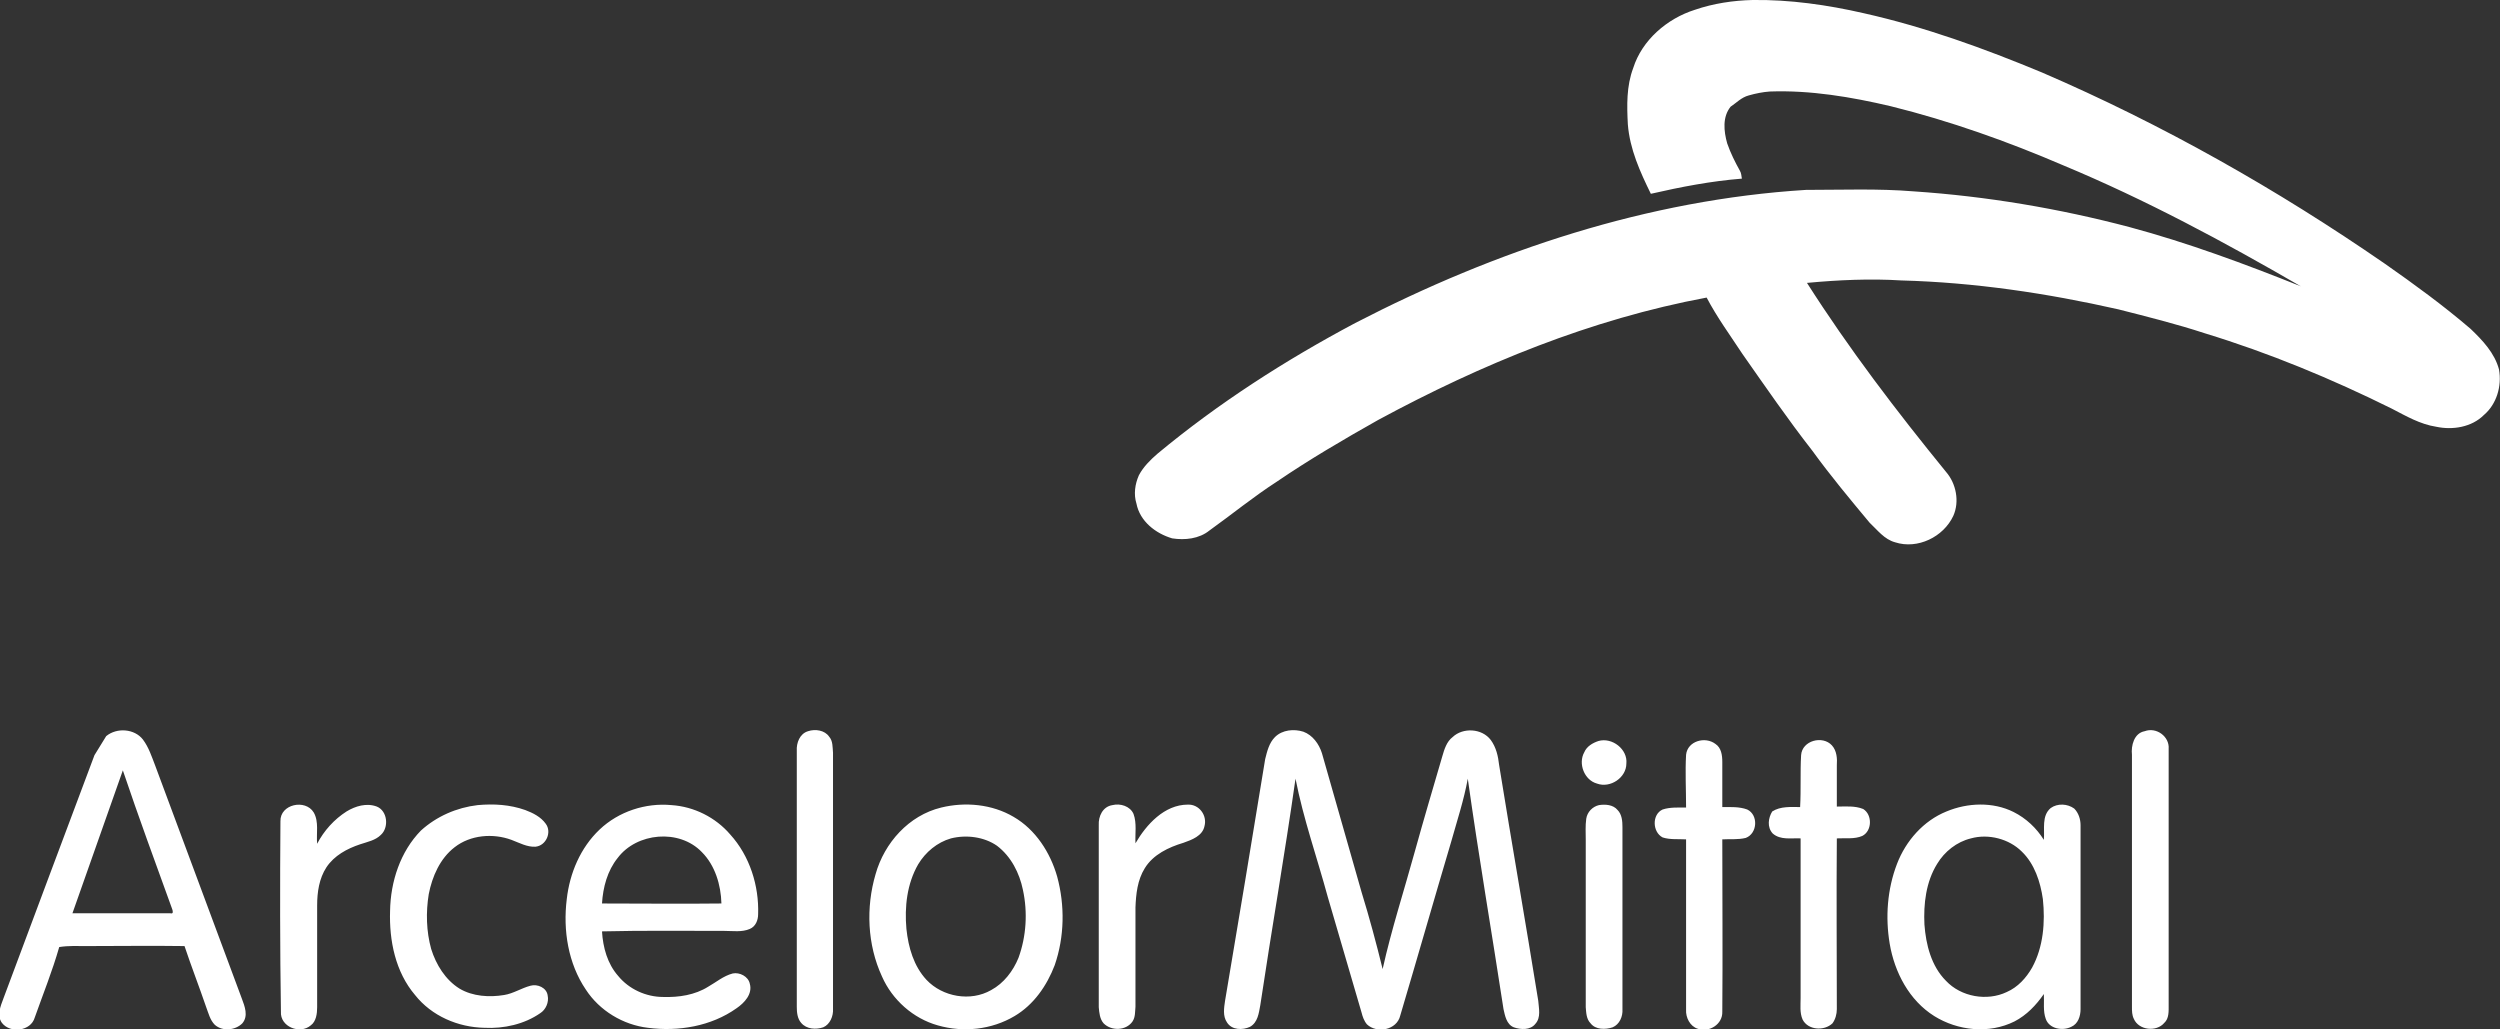 <svg version="1.1" id="Layer_1" xmlns="http://www.w3.org/2000/svg" xmlns:xlink="http://www.w3.org/1999/xlink" x="0px" y="0px" viewBox="0 0 510.8 210.3" style="enable-background:new 0 0 510.8 210.3;" xml:space="preserve">
 <rect x="0" y="0" width="510.8" height="210.3" fill="#333333" stroke="none"/>
 <style type="text/css">
  .st0{fill:#FFFFFF;}
 </style>
 <g>
  <path class="st0" d="M346.3,2c3.8-1.3,7.8-1.9,11.8-2c7.6-0.1,15.3,1,22.7,2.7c12.5,2.8,24.6,7.2,36.4,12.1
		c24.6,10.6,48.1,23.9,70.1,39.1c6,4.2,11.9,8.5,17.5,13.3c2.4,2.3,4.9,4.9,5.8,8.3c0.6,3.4-0.5,7.1-3.1,9.3
		c-2.5,2.5-6.4,3.1-9.7,2.4c-3.3-0.5-6.2-2.2-9.1-3.7c-12.3-6.1-25.1-11.4-38.2-15.4c-5.8-1.9-11.8-3.4-17.7-4.9
		c-14.6-3.3-29.4-5.5-44.3-5.9c-6.4-0.4-12.9-0.1-19.3,0.5c8.6,13.5,18.3,26.2,28.4,38.6c2.1,2.4,2.8,6.1,1.5,9
		c-2,4.3-7.3,6.9-11.9,5.4c-2.2-0.6-3.6-2.5-5.2-4c-4-4.8-8-9.6-11.7-14.7c-5-6.4-9.6-13.1-14.3-19.8c-2.5-3.8-5.2-7.5-7.3-11.5
		c-23.6,4.4-46,13.6-67.1,25c-7.1,4-14.1,8.1-20.7,12.6c-4.8,3.1-9.2,6.7-13.8,10c-2.1,1.7-5,2-7.6,1.6c-3.4-1-6.6-3.5-7.3-7.1
		c-0.6-1.9-0.3-4,0.5-5.8c0.9-1.7,2.3-3.1,3.8-4.4c12.4-10.3,26.1-19.1,40.4-26.7c28.6-14.8,59.8-25.2,92.1-27.2
		c7.3,0,14.7-0.3,22,0.3c14.9,1,29.7,3.5,44.1,7.3c11.9,3.2,23.5,7.5,35,12.1c-15.7-9.1-31.7-17.7-48.5-24.7
		c-11.4-4.9-23.2-9.1-35.3-12.1c-8.1-1.9-16.4-3.3-24.7-3c-1.4,0.1-2.9,0.4-4.3,0.8c-1.5,0.4-2.5,1.5-3.7,2.3
		c-1.7,2.1-1.4,5-0.7,7.5c0.7,2,1.6,3.8,2.6,5.6c0.3,0.5,0.3,1.1,0.4,1.6c-6.3,0.5-12.5,1.7-18.6,3.1c-2.2-4.5-4.3-9.1-4.7-14.2
		c-0.2-3.8-0.3-7.8,1.1-11.5C335.5,8.2,340.6,3.8,346.3,2L346.3,2z">
  </path>
  <path class="st0" d="M21.7,150.4c2.2-1.8,5.8-1.5,7.5,0.7c1.2,1.6,1.8,3.5,2.5,5.3c5.9,15.9,11.8,31.7,17.7,47.6
		c0.6,1.6,1.4,3.6,0.1,5.1c-1.4,1.4-4,1.7-5.6,0.3c-1-1-1.3-2.4-1.8-3.7c-1.4-4.1-3-8.2-4.4-12.4c-6.7-0.1-13.3,0-20,0
		c-1.9,0-3.7-0.1-5.6,0.2c-1.4,4.9-3.3,9.6-5,14.4c-0.8,2.8-5,3.3-6.7,1.1c-1.1-1.5-0.3-3.4,0.3-5c6.2-16.6,12.4-33.2,18.6-49.7
		L21.7,150.4L21.7,150.4z M25.1,157.4l-10.3,29.2c6.7,0,13.3,0,20,0c0.7,0.2,0.5-0.5,0.4-0.8C31.8,176.4,28.3,166.9,25.1,157.4
		L25.1,157.4z M165.1,149.4c1.5-0.5,3.4-0.2,4.3,1.1c0.8,0.9,0.7,2.2,0.8,3.3c0,17.4,0,34.9,0,52.3c0.1,1.5-0.6,3.2-2,3.8
		c-1.5,0.5-3.4,0.4-4.5-0.9c-0.8-0.9-0.9-2.2-0.9-3.3c0-17.4,0-34.9,0-52.3C162.7,151.8,163.4,149.9,165.1,149.4L165.1,149.4z
		 M260.5,150.6c1.5-1.5,3.9-1.7,5.8-1.1c1.9,0.7,3.2,2.5,3.8,4.4c2.7,9.5,5.4,18.9,8.1,28.4c1.6,5.2,3,10.4,4.3,15.7
		c1.8-8.1,4.4-16.1,6.6-24.1c1.8-6.5,3.7-12.9,5.6-19.4c0.4-1.4,0.9-3,2.1-3.9c2.1-2,6-1.8,7.8,0.6c1.1,1.5,1.5,3.3,1.7,5.1
		c2.6,16.1,5.4,32.1,8,48.2c0.1,1.5,0.6,3.4-0.6,4.7c-1,1.3-3,1.2-4.4,0.7c-1.5-0.6-1.8-2.4-2.1-3.7c-2.4-15.7-5.1-31.4-7.3-47.1
		c-0.8,4.4-2.2,8.6-3.4,12.9c-3.5,11.8-6.9,23.7-10.4,35.5c-0.7,3-4.8,3.7-6.8,1.8c-0.6-0.7-0.9-1.6-1.1-2.4
		c-2.3-7.9-4.6-15.7-6.9-23.6c-2.2-8.1-5-16-6.6-24.2c-2.2,15.5-4.9,30.9-7.2,46.3c-0.3,1.6-0.5,3.5-2.1,4.4
		c-1.5,0.7-3.7,0.7-4.7-0.9c-0.9-1.3-0.6-3-0.4-4.4c2.8-16.5,5.5-32.9,8.2-49.4C258.9,153.5,259.3,151.8,260.5,150.6L260.5,150.6z
		 M438.2,149.4c2.4-0.9,5.1,1.1,4.9,3.6c0,17.4,0,34.9,0,52.3c0,1.3,0.1,2.8-0.9,3.7c-1.6,1.9-5.2,1.5-6.2-0.8
		c-0.4-0.8-0.4-1.6-0.4-2.5c0-17.2,0-34.3,0-51.5C435.4,152.4,436,149.8,438.2,149.4L438.2,149.4z M326.6,151.4
		c2.8-0.8,6,1.7,5.7,4.6c0,2.9-3.3,5.1-6,4.1c-2.6-0.7-3.9-4.1-2.6-6.4C324.2,152.5,325.4,151.8,326.6,151.4z M344.5,154.2
		c0.3-2.8,3.9-3.8,6-2.2c1.2,0.8,1.4,2.3,1.4,3.7c0,3.1,0,6.2,0,9.2c1.7,0,3.5-0.1,5.1,0.5c2.3,1.1,2.1,4.9-0.3,5.8
		c-1.6,0.4-3.2,0.2-4.8,0.3c0,11.7,0.1,23.5,0,35.2c0.1,2.6-2.7,4.3-5,3.5c-1.6-0.5-2.5-2.3-2.4-3.9c0-11.6,0-23.2,0-34.8
		c-1.6-0.1-3.3,0.1-4.8-0.4c-2.1-1.1-2.2-4.7,0-5.7c1.5-0.5,3.2-0.4,4.8-0.4C344.5,161.3,344.3,157.7,344.5,154.2L344.5,154.2z
		 M368,154.3c0.2-3,4.4-4.1,6.3-2c1,1.1,1.1,2.7,1,4.1c0,2.8,0,5.6,0,8.4c1.8,0,3.7-0.2,5.4,0.5c1.9,1.2,1.8,4.5-0.2,5.5
		c-1.6,0.7-3.5,0.4-5.2,0.5c-0.1,11.6,0,23.2,0,34.9c0,1-0.3,2.1-0.9,2.9c-1.7,1.6-5,1.4-6.1-0.8c-0.6-1.4-0.4-2.9-0.4-4.4
		c0-10.9,0-21.8,0-32.6c-1.9-0.1-4.1,0.4-5.7-1c-1.2-1.3-0.9-3.2-0.1-4.5c1.7-1.1,3.8-0.9,5.7-0.9C368,161.3,367.8,157.8,368,154.3
		L368,154.3z M57.3,167.8c-0.1-3.5,5.1-4.6,6.8-1.8c1.1,1.9,0.5,4.3,0.7,6.4c1.4-2.7,3.5-5,6-6.6c1.8-1.1,4.1-1.8,6.2-1
		c2.2,0.9,2.5,4.3,0.8,5.8c-1.1,1.1-2.7,1.4-4.2,1.9c-2.7,0.9-5.3,2.3-6.9,4.7c-1.5,2.3-1.9,5.1-1.9,7.8c0,6.9,0,13.9,0,20.8
		c0,1.3-0.2,2.9-1.3,3.7c-2.2,1.9-6.3,0.3-6.1-2.8C57.2,193.7,57.2,180.7,57.3,167.8L57.3,167.8z M97.6,164.5c3.3-0.3,6.6-0.1,9.7,1
		c1.6,0.6,3.2,1.4,4.2,2.8c1.3,1.7,0.1,4.5-2.1,4.7c-1.7,0.1-3.3-0.8-4.9-1.4c-3.8-1.4-8.4-1-11.6,1.5c-3,2.3-4.6,6-5.3,9.6
		c-0.6,3.7-0.5,7.6,0.5,11.2c1,3.2,2.9,6.3,5.8,8.1c2.7,1.6,6.1,1.8,9.1,1.3c1.9-0.3,3.5-1.4,5.4-1.9c1.4-0.4,3.3,0.4,3.5,2
		c0.3,1.4-0.4,2.9-1.5,3.6c-3.3,2.3-7.5,3.2-11.4,3c-5.4-0.1-10.8-2.4-14.2-6.7c-4-4.7-5.3-11.1-5.1-17.2c0.1-6,2.1-12.1,6.3-16.4
		C89.2,166.8,93.3,165,97.6,164.5z M227.3,164.5c1.6-0.4,3.6,0.2,4.3,1.8c0.7,1.9,0.3,4,0.4,6c2.2-3.8,5.9-7.9,10.7-7.9
		c2.3-0.1,4,2.2,3.4,4.4c-0.4,2-2.6,2.8-4.3,3.4c-3,0.9-6.2,2.4-7.9,5.2c-1.5,2.4-1.8,5.3-1.9,8c0,6.8,0,13.6,0,20.3
		c-0.1,1,0,2.1-0.6,3c-1.3,1.9-4.3,2-5.9,0.4c-0.8-0.9-0.9-2.2-1-3.3c0-12.4,0-24.8,0-37.2C224.4,166.8,225.3,164.8,227.3,164.5
		L227.3,164.5z M326.7,164.5c1.3-0.2,2.9-0.1,3.8,1c0.9,0.9,1,2.3,1,3.5c0,12.4,0,24.8,0,37.2c0.1,1.5-0.6,3.1-2,3.7
		c-1.5,0.5-3.5,0.5-4.5-0.8c-0.9-0.9-0.9-2.2-1-3.3v-34.2c0-1.4-0.1-2.9,0.1-4.3C324.3,165.9,325.4,164.8,326.7,164.5z M419,165.1
		c1.4-1,3.4-0.9,4.8,0.1c0.9,0.9,1.3,2.2,1.3,3.4c0,12.5,0,25.1,0,37.6c0,1.4-0.5,3-1.9,3.6c-1.8,0.9-4.5,0.4-5.2-1.6
		c-0.6-1.6-0.3-3.4-0.4-5.1c-1.6,2.3-3.5,4.3-6,5.6c-5.2,2.6-11.6,1.9-16.4-1.1c-5.1-3.2-8.1-8.9-9.1-14.8
		c-0.9-5.4-0.5-11.1,1.5-16.3c1.8-4.7,5.4-8.8,10.1-10.7c4.3-1.8,9.5-2,13.7,0.1c2.6,1.3,4.7,3.3,6.2,5.7
		C417.8,169.4,417.1,166.7,419,165.1L419,165.1z M402.7,171.3c-2.9,0.7-5.4,2.7-6.9,5.2c-2.3,3.7-2.8,8.2-2.6,12.4
		c0.3,4.1,1.4,8.5,4.4,11.5c3.1,3.3,8.4,4.2,12.4,2.3c2.3-1,4-2.9,5.2-5c2.3-4.2,2.7-9.3,2.2-14c-0.5-3.5-1.7-7.2-4.3-9.7
		C410.5,171.4,406.3,170.3,402.7,171.3L402.7,171.3z M122.5,169.5c3.9-3.7,9.4-5.5,14.7-5c4.6,0.3,9,2.5,12,6
		c4,4.4,5.9,10.5,5.7,16.3c0,1.2-0.5,2.5-1.7,3c-1.6,0.7-3.5,0.4-5.2,0.4c-8.3,0-16.6-0.1-25,0.1c0.2,3.3,1.1,6.6,3.3,9.1
		c2.2,2.7,5.7,4.3,9.2,4.3c3.2,0.1,6.5-0.4,9.2-2.1c1.6-0.9,3.1-2.2,5-2.7c1.4-0.3,3.2,0.6,3.5,2.1c0.6,2.1-1.1,3.9-2.7,5
		c-5.2,3.7-11.9,4.8-18.1,4c-5.1-0.6-9.9-3.5-12.7-7.8c-3.6-5.3-4.7-12.1-3.9-18.5C116.4,178.4,118.6,173.2,122.5,169.5L122.5,169.5
		z M126.2,175.3c-2.1,2.6-3,6-3.2,9.3c8.1,0,16.3,0.1,24.4,0c-0.1-3.8-1.3-7.8-4-10.5C138.8,169.3,130.1,170.1,126.2,175.3z
		 M192.3,165c4.9-1.2,10.4-0.7,14.8,1.9c4.5,2.6,7.5,7.3,8.9,12.2c1.6,5.9,1.5,12.3-0.5,18.1c-1.6,4.2-4.3,8.1-8.2,10.4
		c-4.7,2.8-10.5,3.4-15.7,1.9c-5-1.4-9.3-5.2-11.4-10c-3-6.5-3.3-14.1-1.3-20.9C180.7,172.2,185.7,166.6,192.3,165L192.3,165z
		 M194.3,171.3c-2.8,0.8-5.2,2.8-6.7,5.3c-2.3,4-2.8,8.7-2.4,13.2c0.4,3.8,1.5,7.6,4.1,10.4c3.3,3.5,9,4.5,13.2,2.1
		c2.6-1.4,4.5-3.9,5.6-6.6c1.6-4.4,1.9-9.3,0.9-13.9c-0.7-3.4-2.4-6.8-5.3-9C201.1,171,197.5,170.5,194.3,171.3z">
  </path>
 </g>
</svg>
